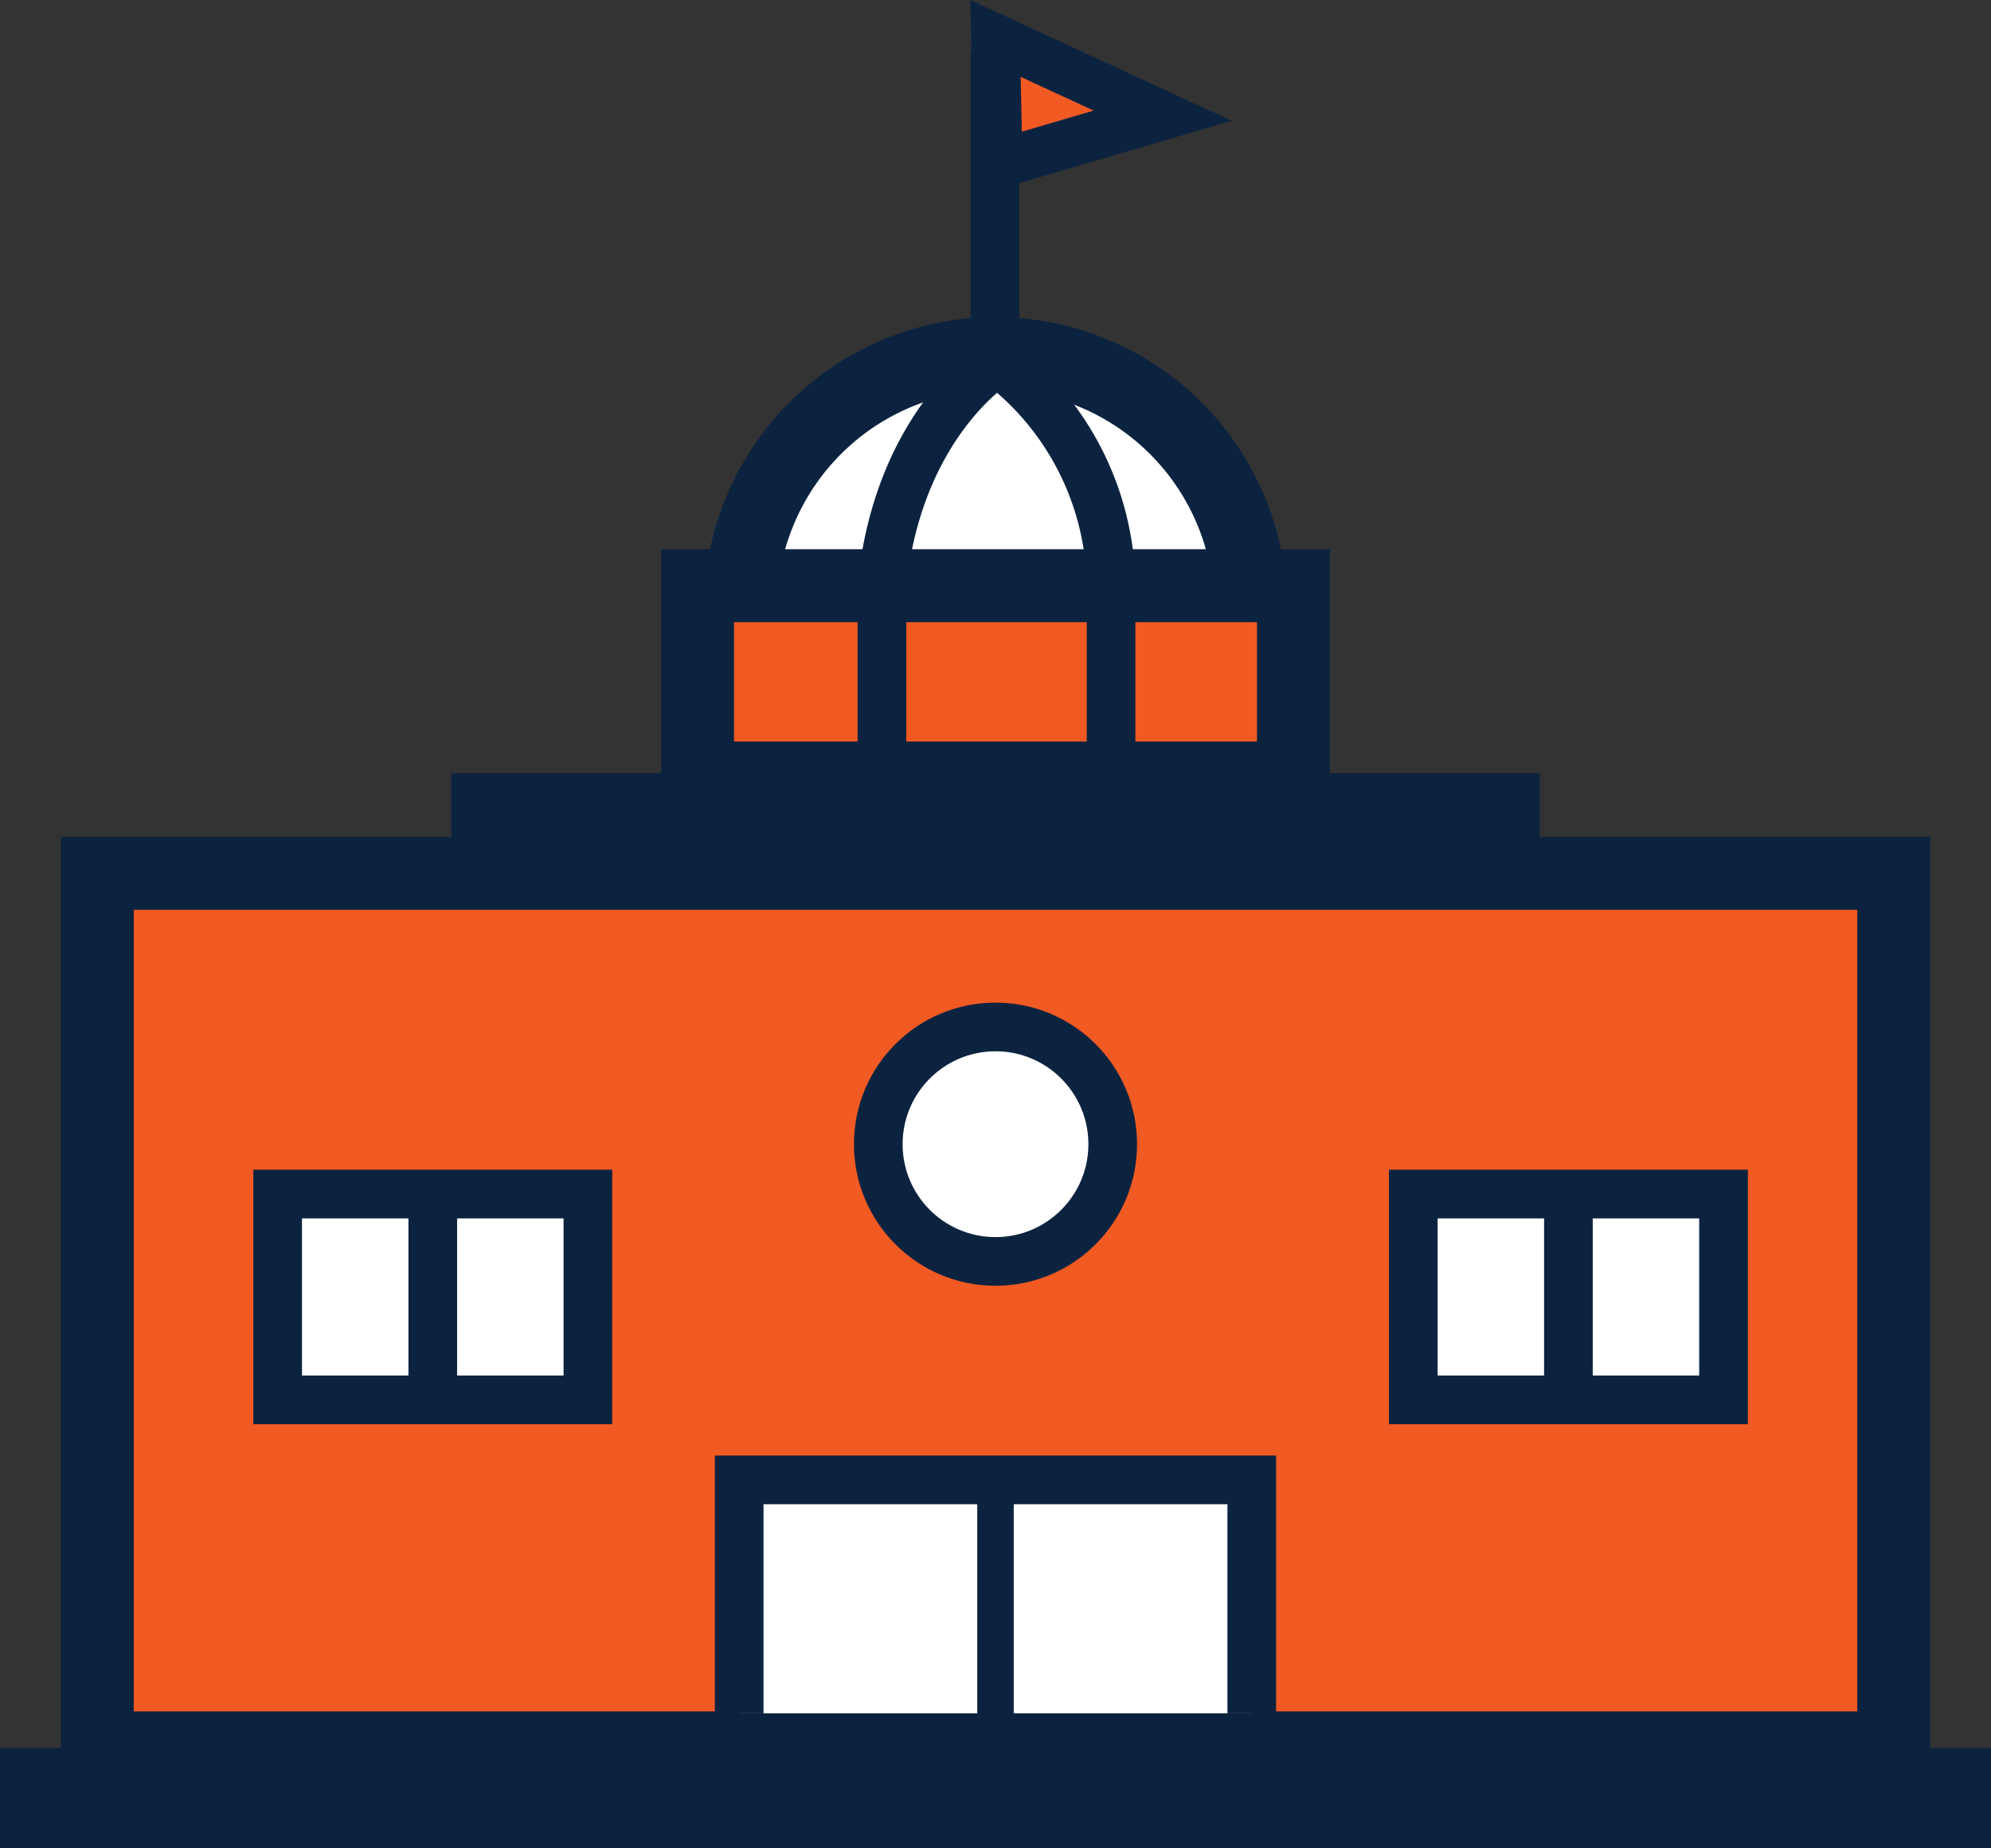 <svg xmlns="http://www.w3.org/2000/svg" width="163.666" height="151.899" viewBox="0 0 163.666 151.899"><rect x="0" y="0" width="163.666" height="151.899" fill="#333333" stroke="none"/><defs><style>.a,.e{fill:#fff;}.b,.g,.h,.j{fill:none;}.b,.c,.e,.g,.h,.i,.j{stroke:#0c2340;}.b,.c,.e,.g,.h,.i{stroke-miterlimit:10;}.b,.c{stroke-width:6px;}.c,.i{fill:#f15a22;}.d{fill:#0c2340;}.e,.h,.i,.j{stroke-width:4px;}.f{fill:#ec4117;}.g{stroke-width:3px;}</style></defs><g transform="translate(-48.713 -29.928)"><g transform="translate(48.713 30)"><path class="a" d="M46.24,42.992a20.969,20.969,0,1,1,41.938,0" transform="translate(14.624 6.965)"/><path class="b" d="M46.24,42.992a20.969,20.969,0,1,1,41.938,0" transform="translate(14.624 6.965)"/><rect class="c" width="147.672" height="71.881" transform="translate(7.998 71.7)"/><rect class="c" width="48.988" height="15.807" transform="translate(57.339 48.066)"/><rect class="d" width="89.462" height="6.93" transform="translate(37.103 63.454)"/><rect class="d" width="163.666" height="8.246" transform="translate(0 143.581)"/><path class="e" d="M46.164,111.535V92.351H88.3v19.184" transform="translate(14.599 29.206)"/><line class="f" y2="22.025" transform="translate(81.833 121.557)"/><line class="g" y2="22.025" transform="translate(81.833 121.557)"/><rect class="e" width="25.504" height="16.911" transform="translate(22.824 98.065)"/><rect class="e" width="25.504" height="16.911" transform="translate(116.175 98.065)"/><line class="a" y2="16.911" transform="translate(35.575 98.065)"/><line class="h" y2="16.911" transform="translate(35.575 98.065)"/><line class="a" y2="16.911" transform="translate(128.928 98.065)"/><line class="h" y2="16.911" transform="translate(128.928 98.065)"/><path class="i" d="M62.455,12.663l13.517-3.97L62.232,2.345Z" transform="translate(19.601 0.742)"/><path class="h" d="M55.078,57.224V41.417c1.366-13.442,9.5-18.394,9.5-18.394a23.351,23.351,0,0,1,9.335,18.394V57.224" transform="translate(17.419 6.649)"/><circle class="e" cx="9.636" cy="9.636" r="9.636" transform="translate(72.197 84.33)"/></g><path class="j" d="M4387.5,2088.14v25.573" transform="translate(-4257 -2054)"/></g></svg>